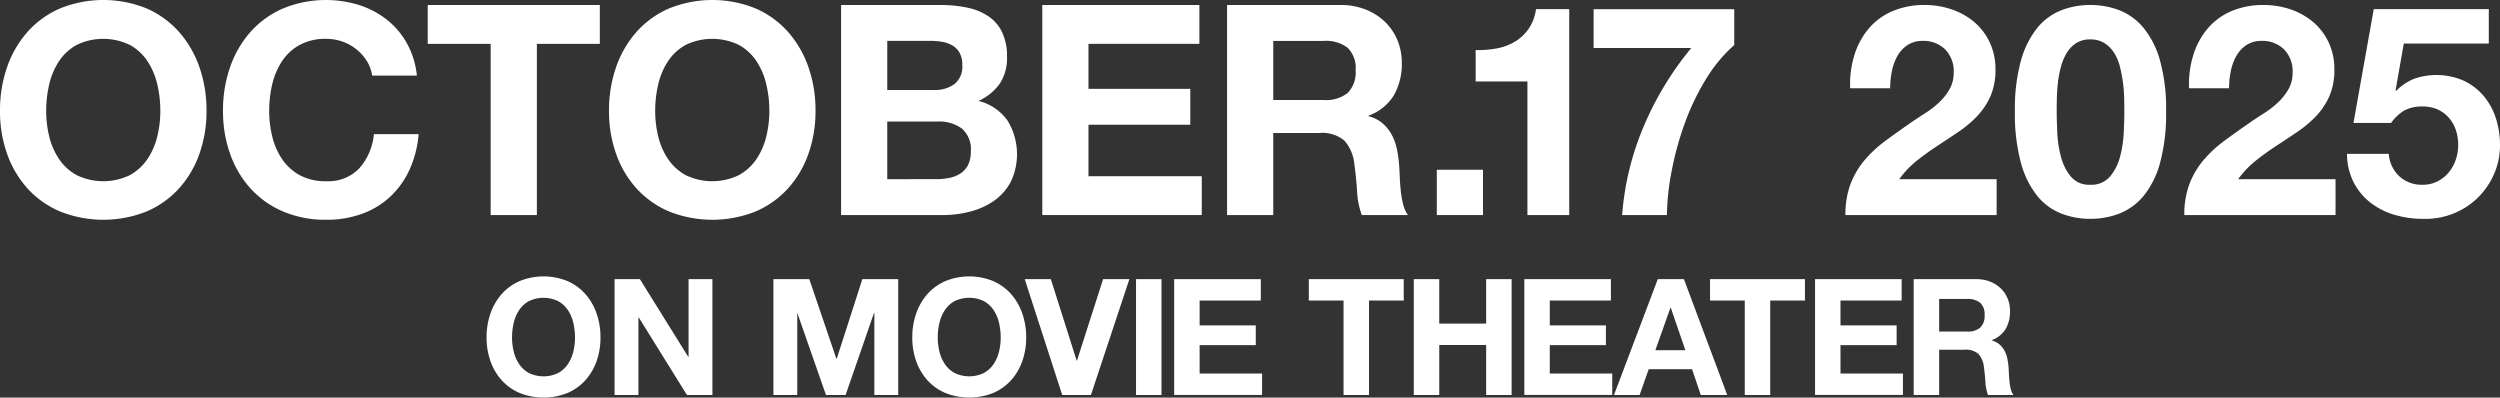 <svg xmlns="http://www.w3.org/2000/svg" width="309.971" height="49.294" viewBox="0 0 309.971 49.294">
  <rect x="0" y="0" width="309.971" height="49.294" fill="#333333" stroke="none"/>
  <g id="グループ_12" data-name="グループ 12" transform="translate(-528.571 -2730.402)">
    <g id="グループ_11" data-name="グループ 11" transform="translate(-17.899 -2.846)">
      <path id="パス_69" data-name="パス 69" d="M175.688,232.461a13.011,13.011,0,0,1,2.517-4.359,11.515,11.515,0,0,1,4.031-2.919,14.264,14.264,0,0,1,10.778,0,11.56,11.56,0,0,1,4.012,2.919,13.022,13.022,0,0,1,2.517,4.359,16.283,16.283,0,0,1,.875,5.417,15.731,15.731,0,0,1-.875,5.307,12.678,12.678,0,0,1-2.517,4.286,11.577,11.577,0,0,1-4.012,2.864,14.492,14.492,0,0,1-10.778,0,11.533,11.533,0,0,1-4.031-2.864,12.667,12.667,0,0,1-2.517-4.286,15.732,15.732,0,0,1-.875-5.307,16.283,16.283,0,0,1,.875-5.417m5.234,8.609a8.615,8.615,0,0,0,1.222,2.79,6.261,6.261,0,0,0,2.189,1.988,7.581,7.581,0,0,0,6.565,0,6.267,6.267,0,0,0,2.189-1.988,8.648,8.648,0,0,0,1.222-2.79,13.264,13.264,0,0,0,.383-3.192,14.274,14.274,0,0,0-.383-3.32,8.818,8.818,0,0,0-1.222-2.863,6.2,6.2,0,0,0-2.189-2.006,7.581,7.581,0,0,0-6.565,0,6.2,6.2,0,0,0-2.189,2.006,8.786,8.786,0,0,0-1.222,2.863,14.274,14.274,0,0,0-.383,3.32,13.264,13.264,0,0,0,.383,3.192" transform="translate(371.657 2509.122)" fill="#fff"/>
      <path id="パス_70" data-name="パス 70" d="M229.711,231.695a5.761,5.761,0,0,0-1.277-1.44,5.868,5.868,0,0,0-1.733-.967,5.943,5.943,0,0,0-2.023-.347,6.692,6.692,0,0,0-3.283.748,6.2,6.2,0,0,0-2.189,2.006,8.8,8.8,0,0,0-1.222,2.863,14.275,14.275,0,0,0-.383,3.32,13.264,13.264,0,0,0,.383,3.192,8.632,8.632,0,0,0,1.222,2.79,6.267,6.267,0,0,0,2.189,1.988,6.692,6.692,0,0,0,3.283.748,5.3,5.3,0,0,0,4.1-1.606,7.426,7.426,0,0,0,1.805-4.231h5.545a13.279,13.279,0,0,1-1.13,4.414,10.575,10.575,0,0,1-2.408,3.356,10.2,10.2,0,0,1-3.5,2.115,12.826,12.826,0,0,1-4.413.73,13.365,13.365,0,0,1-5.38-1.039,11.534,11.534,0,0,1-4.031-2.864,12.678,12.678,0,0,1-2.517-4.286,15.729,15.729,0,0,1-.875-5.307,16.284,16.284,0,0,1,.875-5.417,13.011,13.011,0,0,1,2.517-4.358,11.507,11.507,0,0,1,4.031-2.919,13.983,13.983,0,0,1,9.447-.437,11.027,11.027,0,0,1,3.429,1.806,9.753,9.753,0,0,1,2.5,2.936,10.507,10.507,0,0,1,1.241,4.012h-5.545a4.69,4.69,0,0,0-.656-1.805" transform="translate(362.245 2509.122)" fill="#fff"/>
      <path id="パス_71" data-name="パス 71" d="M245.9,229.772v-4.815h21.338v4.815h-7.806V251h-5.727V229.772Z" transform="translate(353.603 2508.911)" fill="#fff"/>
      <path id="パス_72" data-name="パス 72" d="M276.9,232.461a13.011,13.011,0,0,1,2.517-4.359,11.515,11.515,0,0,1,4.031-2.919,14.264,14.264,0,0,1,10.778,0,11.559,11.559,0,0,1,4.012,2.919,13.023,13.023,0,0,1,2.517,4.359,16.283,16.283,0,0,1,.875,5.417,15.732,15.732,0,0,1-.875,5.307,12.679,12.679,0,0,1-2.517,4.286,11.577,11.577,0,0,1-4.012,2.864,14.492,14.492,0,0,1-10.778,0,11.534,11.534,0,0,1-4.031-2.864,12.667,12.667,0,0,1-2.517-4.286,15.732,15.732,0,0,1-.875-5.307,16.283,16.283,0,0,1,.875-5.417m5.234,8.609a8.615,8.615,0,0,0,1.222,2.79,6.261,6.261,0,0,0,2.189,1.988,7.581,7.581,0,0,0,6.565,0,6.267,6.267,0,0,0,2.189-1.988,8.648,8.648,0,0,0,1.222-2.79,13.264,13.264,0,0,0,.383-3.192,14.274,14.274,0,0,0-.383-3.32,8.818,8.818,0,0,0-1.222-2.863,6.2,6.2,0,0,0-2.189-2.006,7.581,7.581,0,0,0-6.565,0,6.2,6.2,0,0,0-2.189,2.006,8.786,8.786,0,0,0-1.222,2.863,14.274,14.274,0,0,0-.383,3.32,13.264,13.264,0,0,0,.383,3.192" transform="translate(345.955 2509.122)" fill="#fff"/>
      <path id="パス_73" data-name="パス 73" d="M326.853,224.957a16.188,16.188,0,0,1,3.392.328,7.31,7.31,0,0,1,2.626,1.076,5,5,0,0,1,1.7,1.988,7,7,0,0,1,.6,3.064,5.707,5.707,0,0,1-.894,3.283,6.484,6.484,0,0,1-2.645,2.152,6.259,6.259,0,0,1,3.593,2.427,7.96,7.96,0,0,1,.419,7.587,6.649,6.649,0,0,1-2.061,2.353,9.121,9.121,0,0,1-2.954,1.349,13.33,13.33,0,0,1-3.411.438H314.6V224.957Zm-.73,10.542a4.116,4.116,0,0,0,2.517-.73,2.755,2.755,0,0,0,.986-2.371,3.038,3.038,0,0,0-.328-1.5,2.44,2.44,0,0,0-.877-.912,3.688,3.688,0,0,0-1.259-.456,8.273,8.273,0,0,0-1.476-.128h-5.363V235.5Zm.328,11.052a7.686,7.686,0,0,0,1.605-.164,3.938,3.938,0,0,0,1.35-.547,2.775,2.775,0,0,0,.93-1.04,3.587,3.587,0,0,0,.345-1.678,3.369,3.369,0,0,0-1.13-2.863,4.83,4.83,0,0,0-2.991-.856h-6.238v7.149Z" transform="translate(336.158 2508.911)" fill="#fff"/>
      <path id="パス_74" data-name="パス 74" d="M367.517,224.957v4.815H353.764v5.58h12.622v4.45H353.764v6.384h14.044V251h-19.77V224.957Z" transform="translate(327.665 2508.911)" fill="#fff"/>
      <path id="パス_75" data-name="パス 75" d="M392.787,224.957a8.4,8.4,0,0,1,3.155.565,7.3,7.3,0,0,1,2.408,1.55,6.748,6.748,0,0,1,1.531,2.28,7.308,7.308,0,0,1,.529,2.791,7.826,7.826,0,0,1-.967,3.976,6.07,6.07,0,0,1-3.154,2.553v.073a4.434,4.434,0,0,1,1.75.894,4.944,4.944,0,0,1,1.131,1.423,6.639,6.639,0,0,1,.639,1.805,15.825,15.825,0,0,1,.273,1.97q.037.621.074,1.459t.127,1.714a11.382,11.382,0,0,0,.292,1.661,3.8,3.8,0,0,0,.6,1.331h-5.727a10.089,10.089,0,0,1-.583-2.955q-.111-1.713-.329-3.282a5.18,5.18,0,0,0-1.24-2.992,4.264,4.264,0,0,0-3.1-.948H384.47V251h-5.727V224.957Zm-2.043,11.782a4.331,4.331,0,0,0,2.954-.875,3.634,3.634,0,0,0,.985-2.845,3.473,3.473,0,0,0-.985-2.754,4.4,4.4,0,0,0-2.954-.856H384.47v7.331Z" transform="translate(319.868 2508.911)" fill="#fff"/>
      <rect id="長方形_12" data-name="長方形 12" width="5.727" height="5.617" transform="translate(724.617 2754.295)" fill="#fff"/>
      <path id="パス_76" data-name="パス 76" d="M426.477,251.175v-16.56h-6.42v-3.9a12.234,12.234,0,0,0,2.607-.2,6.819,6.819,0,0,0,2.262-.839,5.545,5.545,0,0,0,1.7-1.588,5.629,5.629,0,0,0,.912-2.443h4.122v25.533Z" transform="translate(309.376 2508.737)" fill="#fff"/>
      <path id="パス_77" data-name="パス 77" d="M453.542,234.4a30.158,30.158,0,0,0-2.59,5.434,38.5,38.5,0,0,0-1.605,5.836,31.751,31.751,0,0,0-.6,5.509H443.2a34.8,34.8,0,0,1,2.681-11.015,39.125,39.125,0,0,1,5.89-9.7H439.663v-4.815H457.1v4.45a18.184,18.184,0,0,0-3.556,4.3" transform="translate(304.397 2508.737)" fill="#fff"/>
      <path id="パス_78" data-name="パス 78" d="M482.609,231.213a9.435,9.435,0,0,1,1.75-3.283,7.931,7.931,0,0,1,2.936-2.188,9.942,9.942,0,0,1,4.067-.784,10.179,10.179,0,0,1,3.337.547,8.624,8.624,0,0,1,2.791,1.568,7.464,7.464,0,0,1,1.914,2.516,7.719,7.719,0,0,1,.712,3.356,8.086,8.086,0,0,1-.62,3.32,8.723,8.723,0,0,1-1.642,2.463,13.914,13.914,0,0,1-2.317,1.951q-1.295.875-2.607,1.733t-2.555,1.842a11.555,11.555,0,0,0-2.187,2.3h12.073V251H481.515a10.639,10.639,0,0,1,.639-3.867,10.269,10.269,0,0,1,1.732-2.936,15.171,15.171,0,0,1,2.572-2.389q1.476-1.093,3.119-2.225.838-.582,1.787-1.185a11.857,11.857,0,0,0,1.733-1.331,7.113,7.113,0,0,0,1.312-1.642,4.06,4.06,0,0,0,.53-2.078,3.844,3.844,0,0,0-1.077-2.9,3.8,3.8,0,0,0-2.754-1.039,3.352,3.352,0,0,0-1.914.528,3.944,3.944,0,0,0-1.259,1.386,6.383,6.383,0,0,0-.674,1.9,10.749,10.749,0,0,0-.2,2.061H482.1a12.209,12.209,0,0,1,.511-4.067" transform="translate(293.768 2508.911)" fill="#fff"/>
      <path id="パス_79" data-name="パス 79" d="M510.425,231.869a11.262,11.262,0,0,1,2.025-4.067,7.256,7.256,0,0,1,2.973-2.188,9.87,9.87,0,0,1,3.592-.657,9.981,9.981,0,0,1,3.63.657,7.4,7.4,0,0,1,2.99,2.188,11.112,11.112,0,0,1,2.043,4.067,22.449,22.449,0,0,1,.747,6.256,23.317,23.317,0,0,1-.747,6.4,11.105,11.105,0,0,1-2.043,4.1,7.4,7.4,0,0,1-2.99,2.187,9.95,9.95,0,0,1-3.63.657,9.839,9.839,0,0,1-3.592-.657,7.254,7.254,0,0,1-2.973-2.187,11.254,11.254,0,0,1-2.025-4.1,23.263,23.263,0,0,1-.747-6.4,22.4,22.4,0,0,1,.747-6.256m4.505,8.9a14.223,14.223,0,0,0,.456,2.992,6.4,6.4,0,0,0,1.222,2.461,2.935,2.935,0,0,0,2.407,1.022,3.033,3.033,0,0,0,2.462-1.022,6.273,6.273,0,0,0,1.241-2.461,14.271,14.271,0,0,0,.456-2.992q.073-1.55.073-2.645,0-.657-.018-1.586a17.985,17.985,0,0,0-.511-3.867,6.013,6.013,0,0,0-.711-1.733,3.914,3.914,0,0,0-1.2-1.24,3.2,3.2,0,0,0-1.787-.474,3.119,3.119,0,0,0-1.769.474,3.8,3.8,0,0,0-1.168,1.24,6.718,6.718,0,0,0-.711,1.733,13.489,13.489,0,0,0-.365,1.951q-.109.986-.128,1.916t-.019,1.586q0,1.1.074,2.645" transform="translate(286.616 2508.911)" fill="#fff"/>
      <path id="パス_80" data-name="パス 80" d="M538.933,231.213a9.434,9.434,0,0,1,1.75-3.283,7.931,7.931,0,0,1,2.936-2.188,9.943,9.943,0,0,1,4.067-.784,10.179,10.179,0,0,1,3.337.547,8.625,8.625,0,0,1,2.791,1.568,7.465,7.465,0,0,1,1.914,2.516,7.72,7.72,0,0,1,.712,3.356,8.086,8.086,0,0,1-.62,3.32,8.72,8.72,0,0,1-1.642,2.463,13.911,13.911,0,0,1-2.316,1.951q-1.295.875-2.607,1.733t-2.554,1.842a11.55,11.55,0,0,0-2.187,2.3h12.073V251H537.839a10.64,10.64,0,0,1,.639-3.867,10.267,10.267,0,0,1,1.732-2.936,15.17,15.17,0,0,1,2.572-2.389q1.476-1.093,3.119-2.225.838-.582,1.787-1.185a11.847,11.847,0,0,0,1.733-1.331,7.112,7.112,0,0,0,1.312-1.642,4.06,4.06,0,0,0,.53-2.078,3.844,3.844,0,0,0-1.077-2.9,3.8,3.8,0,0,0-2.754-1.039,3.352,3.352,0,0,0-1.914.528,3.945,3.945,0,0,0-1.259,1.386,6.386,6.386,0,0,0-.674,1.9,10.749,10.749,0,0,0-.2,2.061h-4.961a12.208,12.208,0,0,1,.511-4.067" transform="translate(279.464 2508.911)" fill="#fff"/>
      <path id="パス_81" data-name="パス 81" d="M571.915,229.909l-1.021,5.8.072.073a6.426,6.426,0,0,1,2.261-1.514,8.462,8.462,0,0,1,6.092.237,7.377,7.377,0,0,1,2.461,1.861,8.117,8.117,0,0,1,1.533,2.754,10.636,10.636,0,0,1,.528,3.374,8.8,8.8,0,0,1-.766,3.666,9.343,9.343,0,0,1-2.06,2.936,9.176,9.176,0,0,1-3.01,1.914,9.372,9.372,0,0,1-3.647.639,12.668,12.668,0,0,1-3.556-.493,8.853,8.853,0,0,1-3.009-1.513,7.589,7.589,0,0,1-2.1-2.535,7.856,7.856,0,0,1-.821-3.52h5.18a4.228,4.228,0,0,0,1.314,2.79,4.09,4.09,0,0,0,2.881,1.04,4,4,0,0,0,1.842-.419,4.415,4.415,0,0,0,1.386-1.094,4.966,4.966,0,0,0,.875-1.569,5.6,5.6,0,0,0,.31-1.842,5.883,5.883,0,0,0-.292-1.861,4.352,4.352,0,0,0-.877-1.532,4.1,4.1,0,0,0-1.386-1.021,4.447,4.447,0,0,0-1.859-.365,4.586,4.586,0,0,0-2.262.492,5.3,5.3,0,0,0-1.641,1.55h-4.669l2.517-14.116h14.262v4.267Z" transform="translate(272.598 2508.737)" fill="#fff"/>
      <path id="パス_82" data-name="パス 82" d="M256.163,274.654a7.179,7.179,0,0,1,1.388-2.4,6.348,6.348,0,0,1,2.223-1.609,7.863,7.863,0,0,1,5.945,0,6.374,6.374,0,0,1,2.212,1.609,7.181,7.181,0,0,1,1.388,2.4,8.988,8.988,0,0,1,.483,2.988,8.676,8.676,0,0,1-.483,2.926,6.978,6.978,0,0,1-1.388,2.364,6.386,6.386,0,0,1-2.212,1.579,8,8,0,0,1-5.945,0,6.36,6.36,0,0,1-2.223-1.579,6.976,6.976,0,0,1-1.388-2.364,8.676,8.676,0,0,1-.483-2.926,8.988,8.988,0,0,1,.483-2.988m2.886,4.748a4.74,4.74,0,0,0,.674,1.538,3.45,3.45,0,0,0,1.207,1.1,4.178,4.178,0,0,0,3.621,0,3.437,3.437,0,0,0,1.207-1.1,4.743,4.743,0,0,0,.674-1.538,7.3,7.3,0,0,0,.211-1.76,7.85,7.85,0,0,0-.211-1.831,4.845,4.845,0,0,0-.674-1.579,3.415,3.415,0,0,0-1.207-1.106,4.178,4.178,0,0,0-3.621,0,3.427,3.427,0,0,0-1.207,1.106,4.843,4.843,0,0,0-.674,1.579,7.85,7.85,0,0,0-.211,1.831,7.3,7.3,0,0,0,.211,1.76" transform="translate(351.12 2497.458)" fill="#fff"/>
      <path id="パス_83" data-name="パス 83" d="M280.092,270.517l5.994,9.635h.04v-9.635h2.957V284.88h-3.158l-5.975-9.615h-.04v9.615h-2.957V270.517Z" transform="translate(345.717 2497.341)" fill="#fff"/>
      <path id="パス_84" data-name="パス 84" d="M307.8,270.517l3.359,9.877h.04l3.178-9.877h4.446V284.88h-2.957V274.7h-.04L312.3,284.88h-2.434L306.348,274.8h-.04V284.88h-2.957V270.517Z" transform="translate(339.014 2497.341)" fill="#fff"/>
      <path id="パス_85" data-name="パス 85" d="M326.915,274.654a7.18,7.18,0,0,1,1.388-2.4,6.348,6.348,0,0,1,2.223-1.609,7.863,7.863,0,0,1,5.944,0,6.375,6.375,0,0,1,2.212,1.609,7.181,7.181,0,0,1,1.388,2.4,8.988,8.988,0,0,1,.483,2.988,8.675,8.675,0,0,1-.483,2.926,6.977,6.977,0,0,1-1.388,2.364,6.386,6.386,0,0,1-2.212,1.579,8,8,0,0,1-5.944,0,6.36,6.36,0,0,1-2.223-1.579,6.977,6.977,0,0,1-1.388-2.364,8.677,8.677,0,0,1-.483-2.926,8.989,8.989,0,0,1,.483-2.988M329.8,279.4a4.739,4.739,0,0,0,.674,1.538,3.45,3.45,0,0,0,1.207,1.1,4.178,4.178,0,0,0,3.62,0,3.437,3.437,0,0,0,1.207-1.1,4.742,4.742,0,0,0,.674-1.538,7.3,7.3,0,0,0,.211-1.76,7.852,7.852,0,0,0-.211-1.831,4.845,4.845,0,0,0-.674-1.579,3.414,3.414,0,0,0-1.207-1.106,4.178,4.178,0,0,0-3.62,0,3.427,3.427,0,0,0-1.207,1.106,4.842,4.842,0,0,0-.674,1.579,7.852,7.852,0,0,0-.211,1.831,7.3,7.3,0,0,0,.211,1.76" transform="translate(333.152 2497.458)" fill="#fff"/>
      <path id="パス_86" data-name="パス 86" d="M349.764,284.879l-4.647-14.363h3.239l3.2,10.1h.04l3.239-10.1h3.259l-4.768,14.363Z" transform="translate(328.407 2497.341)" fill="#fff"/>
      <rect id="長方形_13" data-name="長方形 13" width="3.158" height="14.363" transform="translate(687.324 2767.858)" fill="#fff"/>
      <path id="パス_87" data-name="パス 87" d="M380.693,270.517v2.655h-7.584v3.078h6.961V278.7h-6.961v3.521h7.745v2.655h-10.9V270.517Z" transform="translate(322.1 2497.341)" fill="#fff"/>
      <path id="パス_88" data-name="パス 88" d="M392.331,273.172v-2.655H404.1v2.655h-4.305V284.88h-3.158V273.172Z" transform="translate(316.417 2497.341)" fill="#fff"/>
      <path id="パス_89" data-name="パス 89" d="M412.934,270.517v5.512h5.814v-5.512h3.158V284.88h-3.158v-6.2h-5.814v6.2h-3.158V270.517Z" transform="translate(311.987 2497.341)" fill="#fff"/>
      <path id="パス_90" data-name="パス 90" d="M438.88,270.517v2.655H431.3v3.078h6.961V278.7H431.3v3.521h7.745v2.655h-10.9V270.517Z" transform="translate(307.324 2497.341)" fill="#fff"/>
      <path id="パス_91" data-name="パス 91" d="M451.719,270.517l5.371,14.363h-3.279l-1.086-3.2h-5.371l-1.127,3.2h-3.178l5.431-14.363Zm.181,8.811-1.811-5.27h-.04l-1.871,5.27Z" transform="translate(303.537 2497.341)" fill="#fff"/>
      <path id="パス_92" data-name="パス 92" d="M459.012,273.172v-2.655H470.78v2.655h-4.305V284.88h-3.158V273.172Z" transform="translate(299.483 2497.341)" fill="#fff"/>
      <path id="パス_93" data-name="パス 93" d="M487.2,270.517v2.655h-7.584v3.078h6.961V278.7h-6.961v3.521h7.745v2.655h-10.9V270.517Z" transform="translate(295.053 2497.341)" fill="#fff"/>
      <path id="パス_94" data-name="パス 94" d="M500.6,270.517a4.633,4.633,0,0,1,1.74.311,4.033,4.033,0,0,1,1.328.855,3.715,3.715,0,0,1,.844,1.258,4.025,4.025,0,0,1,.292,1.539,4.315,4.315,0,0,1-.533,2.193,3.345,3.345,0,0,1-1.739,1.408v.04a2.443,2.443,0,0,1,.965.493,2.741,2.741,0,0,1,.624.784,3.708,3.708,0,0,1,.352,1,8.743,8.743,0,0,1,.15,1.086q.021.342.041.8t.07.946a6.256,6.256,0,0,0,.161.915,2.1,2.1,0,0,0,.331.734h-3.158a5.588,5.588,0,0,1-.322-1.63q-.06-.945-.181-1.81a2.858,2.858,0,0,0-.684-1.65,2.35,2.35,0,0,0-1.709-.523h-3.159v5.613h-3.158V270.517Zm-1.127,6.5a2.39,2.39,0,0,0,1.629-.483,2,2,0,0,0,.543-1.569,1.915,1.915,0,0,0-.543-1.519,2.425,2.425,0,0,0-1.629-.473h-3.46v4.044Z" transform="translate(290.889 2497.341)" fill="#fff"/>
    </g>
  </g>
</svg>
